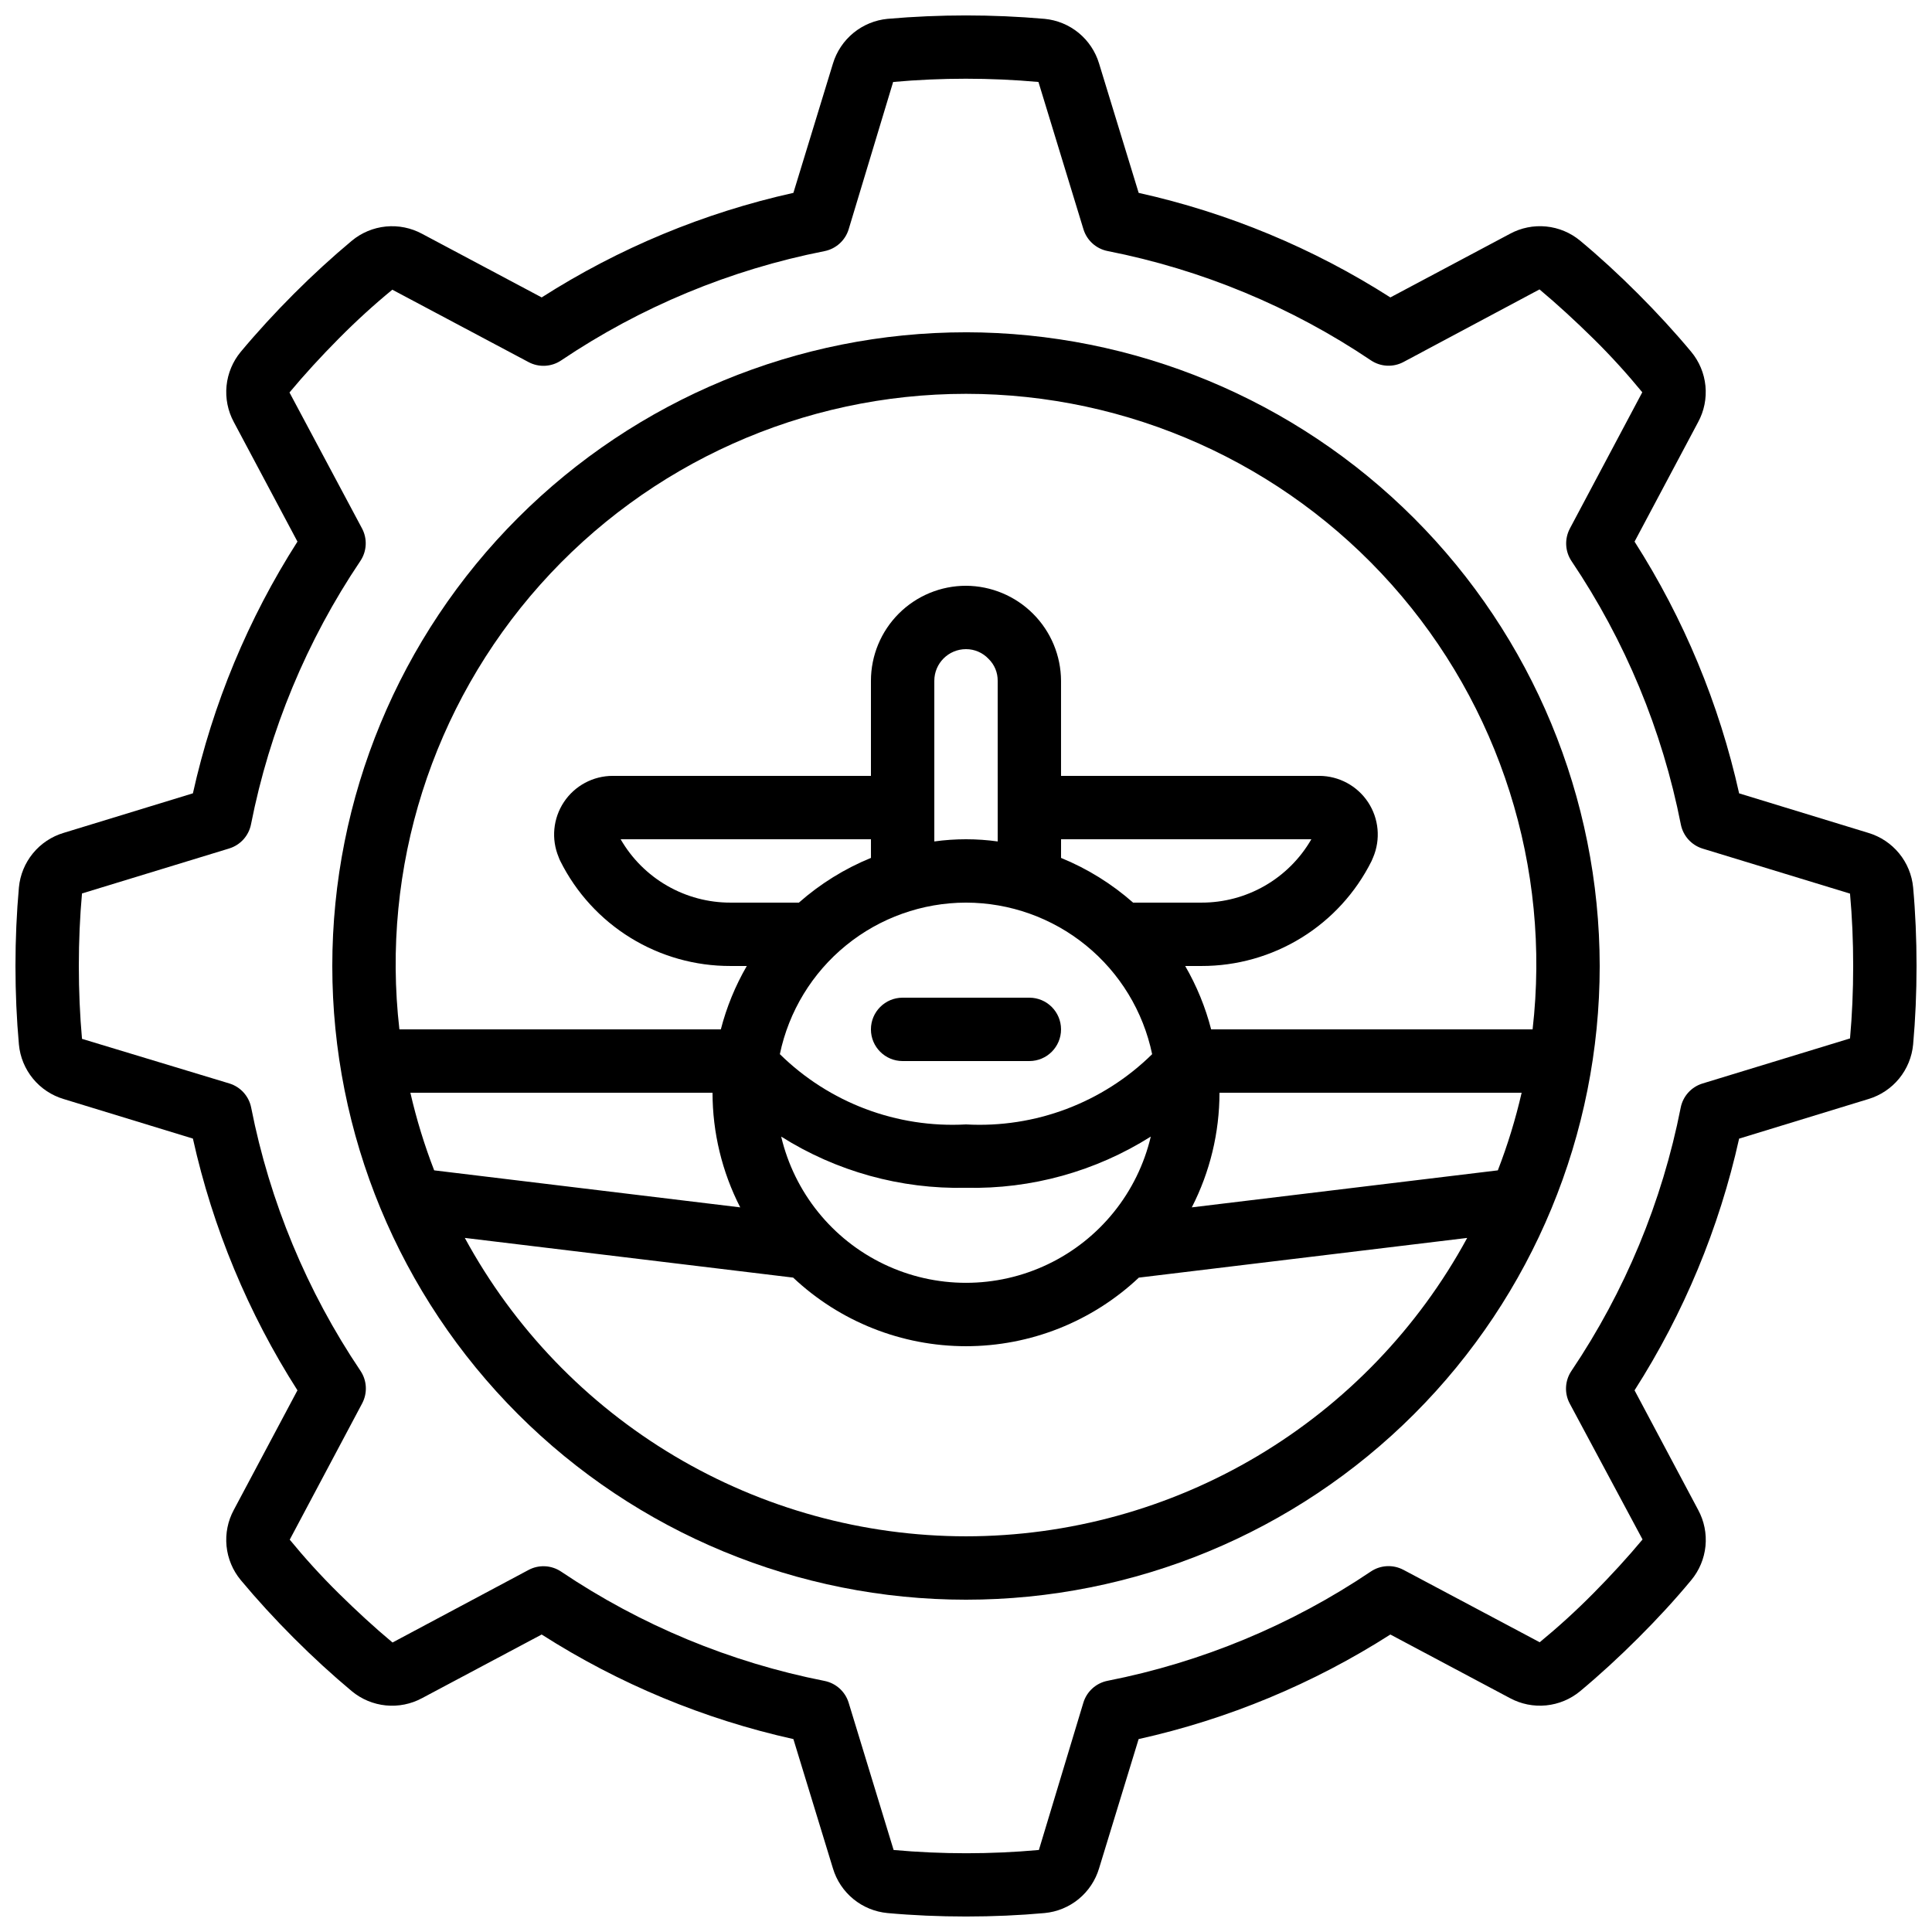 <?xml version="1.0" encoding="UTF-8"?>
<!-- Uploaded to: SVG Repo, www.svgrepo.com, Generator: SVG Repo Mixer Tools -->
<svg width="800px" height="800px" version="1.1" viewBox="144 144 512 512" xmlns="http://www.w3.org/2000/svg">
 <defs>
  <clipPath id="a">
   <path d="m148.09 148.09h503.81v503.81h-503.81z"/>
  </clipPath>
 </defs>
 <path d="m400 232.06c-44.543 0-87.258 17.691-118.75 49.188-31.496 31.492-49.188 74.207-49.188 118.75 0 44.539 17.691 87.254 49.188 118.75 31.492 31.496 74.207 49.188 118.75 49.188 44.539 0 87.254-17.691 118.75-49.188 31.496-31.492 49.188-74.207 49.188-118.75-0.051-44.523-17.758-87.211-49.242-118.7-31.484-31.48-74.168-49.191-118.69-49.242zm25.191 134.35h66.336-0.004c-2.949 5.121-7.199 9.371-12.32 12.32s-10.934 4.492-16.84 4.473h-18.078c-5.656-4.988-12.113-8.996-19.098-11.848zm115.75 87.746-81.105 9.809h0.004c4.816-9.402 7.332-19.812 7.336-30.379h80.074c-1.609 7-3.715 13.875-6.309 20.57zm-140.94-70.953c11.582 0.016 22.809 4.016 31.789 11.328 8.984 7.316 15.176 17.496 17.539 28.836-13.086 12.879-30.996 19.637-49.328 18.617-18.336 1.016-36.246-5.746-49.332-18.625 2.367-11.34 8.559-21.516 17.543-28.828 8.98-7.312 20.207-11.312 31.789-11.328zm0 75.57v0.004c17.301 0.387 34.332-4.336 48.969-13.57-3.5 14.816-13.52 27.254-27.254 33.824-13.734 6.574-29.707 6.574-43.441 0-13.734-6.57-23.754-19.008-27.254-33.824 14.637 9.238 31.676 13.957 48.98 13.57zm8.398-91.785-0.004 0.004c-5.57-0.773-11.223-0.773-16.793 0v-42.566c0-4.637 3.758-8.395 8.398-8.395 2.262-0.004 4.426 0.93 5.977 2.578 1.57 1.527 2.445 3.629 2.418 5.816zm-33.586 4.367h-0.004c-6.984 2.852-13.438 6.859-19.094 11.848h-18.105c-5.906 0.016-11.707-1.531-16.824-4.481-5.117-2.949-9.363-7.195-12.312-12.312h66.336zm-34.648 92.609-81.105-9.809c-2.594-6.695-4.703-13.57-6.309-20.57h80.074c0.008 10.566 2.523 20.977 7.34 30.379zm59.836 87.176c-27.207-0.02-53.902-7.375-77.277-21.293-23.375-13.918-42.562-33.879-55.547-57.789l87.016 10.52 0.004 0.004c12.391 11.676 28.777 18.176 45.805 18.176s33.41-6.5 45.805-18.176l87.016-10.52v-0.004c-12.984 23.91-32.172 43.871-55.547 57.789-23.375 13.918-50.07 21.273-77.273 21.293zm150.15-134.35h-85.188c-1.52-5.887-3.832-11.535-6.879-16.793h4.301c9.359 0.02 18.539-2.57 26.504-7.481 7.969-4.914 14.402-11.949 18.586-20.324 0.152-0.312 0.285-0.629 0.41-0.965h0.004c2.031-4.793 1.531-10.285-1.336-14.633-2.871-4.344-7.723-6.965-12.93-6.981h-68.438v-25.191c-0.031-6.668-2.695-13.059-7.414-17.773-4.715-4.719-11.105-7.383-17.773-7.414-6.684 0-13.09 2.652-17.812 7.375-4.727 4.727-7.379 11.133-7.379 17.812v25.191h-68.434c-5.199 0.004-10.051 2.609-12.93 6.934-2.875 4.328-3.402 9.809-1.395 14.605 0.121 0.355 0.27 0.703 0.441 1.039 4.184 8.379 10.625 15.422 18.598 20.336 7.969 4.91 17.156 7.5 26.52 7.469h4.301c-3.047 5.258-5.359 10.906-6.879 16.793h-85.184c-4.926-42.812 8.656-85.691 37.332-117.86 28.68-32.168 69.723-50.562 112.82-50.562 43.094 0 84.137 18.395 112.82 50.562 28.676 32.168 42.262 75.047 37.336 117.86z"/>
 <g clip-path="url(#a)">
  <path d="m651 379.18c-0.312-3.316-1.609-6.465-3.723-9.039-2.113-2.574-4.949-4.461-8.141-5.414l-34.25-10.477c-5.273-23.688-14.648-46.266-27.711-66.715l16.844-31.672c1.594-2.934 2.269-6.281 1.941-9.602-0.328-3.324-1.645-6.473-3.781-9.039-4.289-5.148-9.027-10.305-14.066-15.348-5.035-5.047-10.176-9.777-15.34-14.074-2.562-2.133-5.711-3.449-9.027-3.777-3.32-0.328-6.664 0.348-9.594 1.938l-31.691 16.859c-20.445-13.062-43.02-22.441-66.703-27.707l-10.488-34.262c-0.957-3.191-2.844-6.023-5.418-8.137-2.578-2.113-5.727-3.406-9.043-3.719-13.848-1.207-27.773-1.207-41.621 0-3.312 0.324-6.457 1.625-9.031 3.734-2.57 2.113-4.461 4.945-5.422 8.133l-10.477 34.25c-23.684 5.266-46.262 14.645-66.707 27.707l-31.688-16.852c-2.934-1.59-6.273-2.262-9.594-1.938-3.32 0.328-6.465 1.641-9.031 3.769-5.172 4.316-10.336 9.043-15.359 14.07-5.019 5.031-9.797 10.238-14.07 15.359-2.129 2.566-3.441 5.707-3.773 9.023-0.328 3.32 0.344 6.66 1.926 9.594l16.867 31.688c-13.066 20.445-22.441 43.02-27.707 66.707l-34.262 10.484c-3.188 0.953-6.023 2.84-8.133 5.414s-3.406 5.723-3.715 9.039c-0.602 6.668-0.914 13.668-0.914 20.816 0 7.144 0.312 14.148 0.914 20.816v-0.004c0.309 3.32 1.605 6.469 3.719 9.043 2.109 2.574 4.945 4.457 8.141 5.41l34.25 10.48c5.266 23.684 14.645 46.266 27.707 66.711l-16.867 31.691c-1.586 2.93-2.254 6.269-1.926 9.586s1.645 6.457 3.773 9.02c4.258 5.113 8.992 10.285 14.074 15.367 5.078 5.078 10.184 9.758 15.355 14.074 2.566 2.125 5.711 3.438 9.027 3.766 3.316 0.328 6.656-0.344 9.59-1.93l31.695-16.859c20.445 13.066 43.023 22.445 66.707 27.711l10.477 34.258c0.953 3.191 2.84 6.027 5.418 8.137 2.574 2.113 5.727 3.402 9.043 3.711 6.648 0.605 13.652 0.914 20.816 0.914 7.164 0 14.164-0.312 20.809-0.914h-0.004c3.32-0.309 6.469-1.602 9.043-3.715 2.574-2.113 4.457-4.949 5.41-8.141l10.48-34.25c23.684-5.266 46.266-14.645 66.711-27.711l31.672 16.844c2.938 1.59 6.281 2.266 9.602 1.938 3.324-0.328 6.473-1.645 9.039-3.777 5.148-4.289 10.305-9.027 15.348-14.066 5.051-5.035 9.793-10.176 14.066-15.34 2.137-2.562 3.453-5.707 3.785-9.027 0.328-3.32-0.348-6.664-1.938-9.594l-16.859-31.691c13.062-20.445 22.441-43.02 27.711-66.703l34.258-10.488c3.191-0.957 6.027-2.844 8.141-5.422 2.109-2.578 3.406-5.727 3.715-9.047 0.605-6.719 0.906-13.68 0.906-20.809 0-7.129-0.301-14.133-0.906-20.809zm-16.793 40.035-39.02 11.922c-2.961 0.906-5.184 3.363-5.785 6.398-4.914 24.961-14.762 48.688-28.969 69.789-1.73 2.574-1.898 5.894-0.438 8.629l19.297 36.023c-3.953 4.746-8.348 9.531-13.039 14.273-4.695 4.746-9.473 9.07-14.215 12.965l-36.105-19.188-0.004 0.004c-2.738-1.461-6.059-1.293-8.633 0.434-21.102 14.211-44.832 24.062-69.793 28.969-3.039 0.605-5.496 2.828-6.398 5.789l-11.789 39.043c-12.809 1.156-25.695 1.156-38.5 0l-11.914-39.02c-0.906-2.961-3.371-5.188-6.41-5.785-24.961-4.918-48.688-14.766-69.793-28.969-2.574-1.727-5.887-1.895-8.625-0.438l-36.055 19.23c-4.777-3.981-9.562-8.398-14.273-13.039-4.711-4.644-9.102-9.504-12.965-14.215l19.188-36.105v-0.004c1.457-2.738 1.289-6.059-0.438-8.633-14.199-21.094-24.051-44.812-28.969-69.762-0.602-3.035-2.824-5.492-5.785-6.398l-39.047-11.82c-0.555-6.191-0.84-12.68-0.84-19.312s0.285-13.125 0.84-19.219l39.012-11.922v-0.004c2.957-0.906 5.176-3.363 5.777-6.398 4.918-24.961 14.77-48.684 28.977-69.785 1.73-2.578 1.898-5.894 0.438-8.633l-19.219-36.023c3.945-4.734 8.34-9.523 13.047-14.273 4.711-4.754 9.445-9.059 14.207-12.965l36.105 19.188c2.738 1.457 6.051 1.289 8.625-0.438 21.105-14.207 44.832-24.055 69.793-28.969 3.039-0.602 5.504-2.824 6.41-5.785l11.789-39.047c12.809-1.145 25.695-1.145 38.508 0l11.922 39.02c0.902 2.961 3.363 5.184 6.398 5.785 24.961 4.914 48.688 14.762 69.785 28.969 2.578 1.73 5.894 1.898 8.633 0.438l36.047-19.238c4.762 3.981 9.547 8.398 14.273 13.047 4.727 4.652 9.07 9.473 12.965 14.215l-19.188 36.105 0.004 0.004c-1.461 2.738-1.293 6.059 0.434 8.633 14.211 21.102 24.059 44.832 28.969 69.797 0.605 3.035 2.828 5.492 5.789 6.398l39.043 11.922c0.562 6.137 0.84 12.594 0.84 19.18 0 6.582-0.285 13.113-0.84 19.219z"/>
 </g>
 <path d="m383.2 425.19h33.59c4.637 0 8.395-3.758 8.395-8.395s-3.758-8.398-8.395-8.398h-33.59c-4.637 0-8.395 3.762-8.395 8.398s3.758 8.395 8.395 8.395z"/>
</svg>